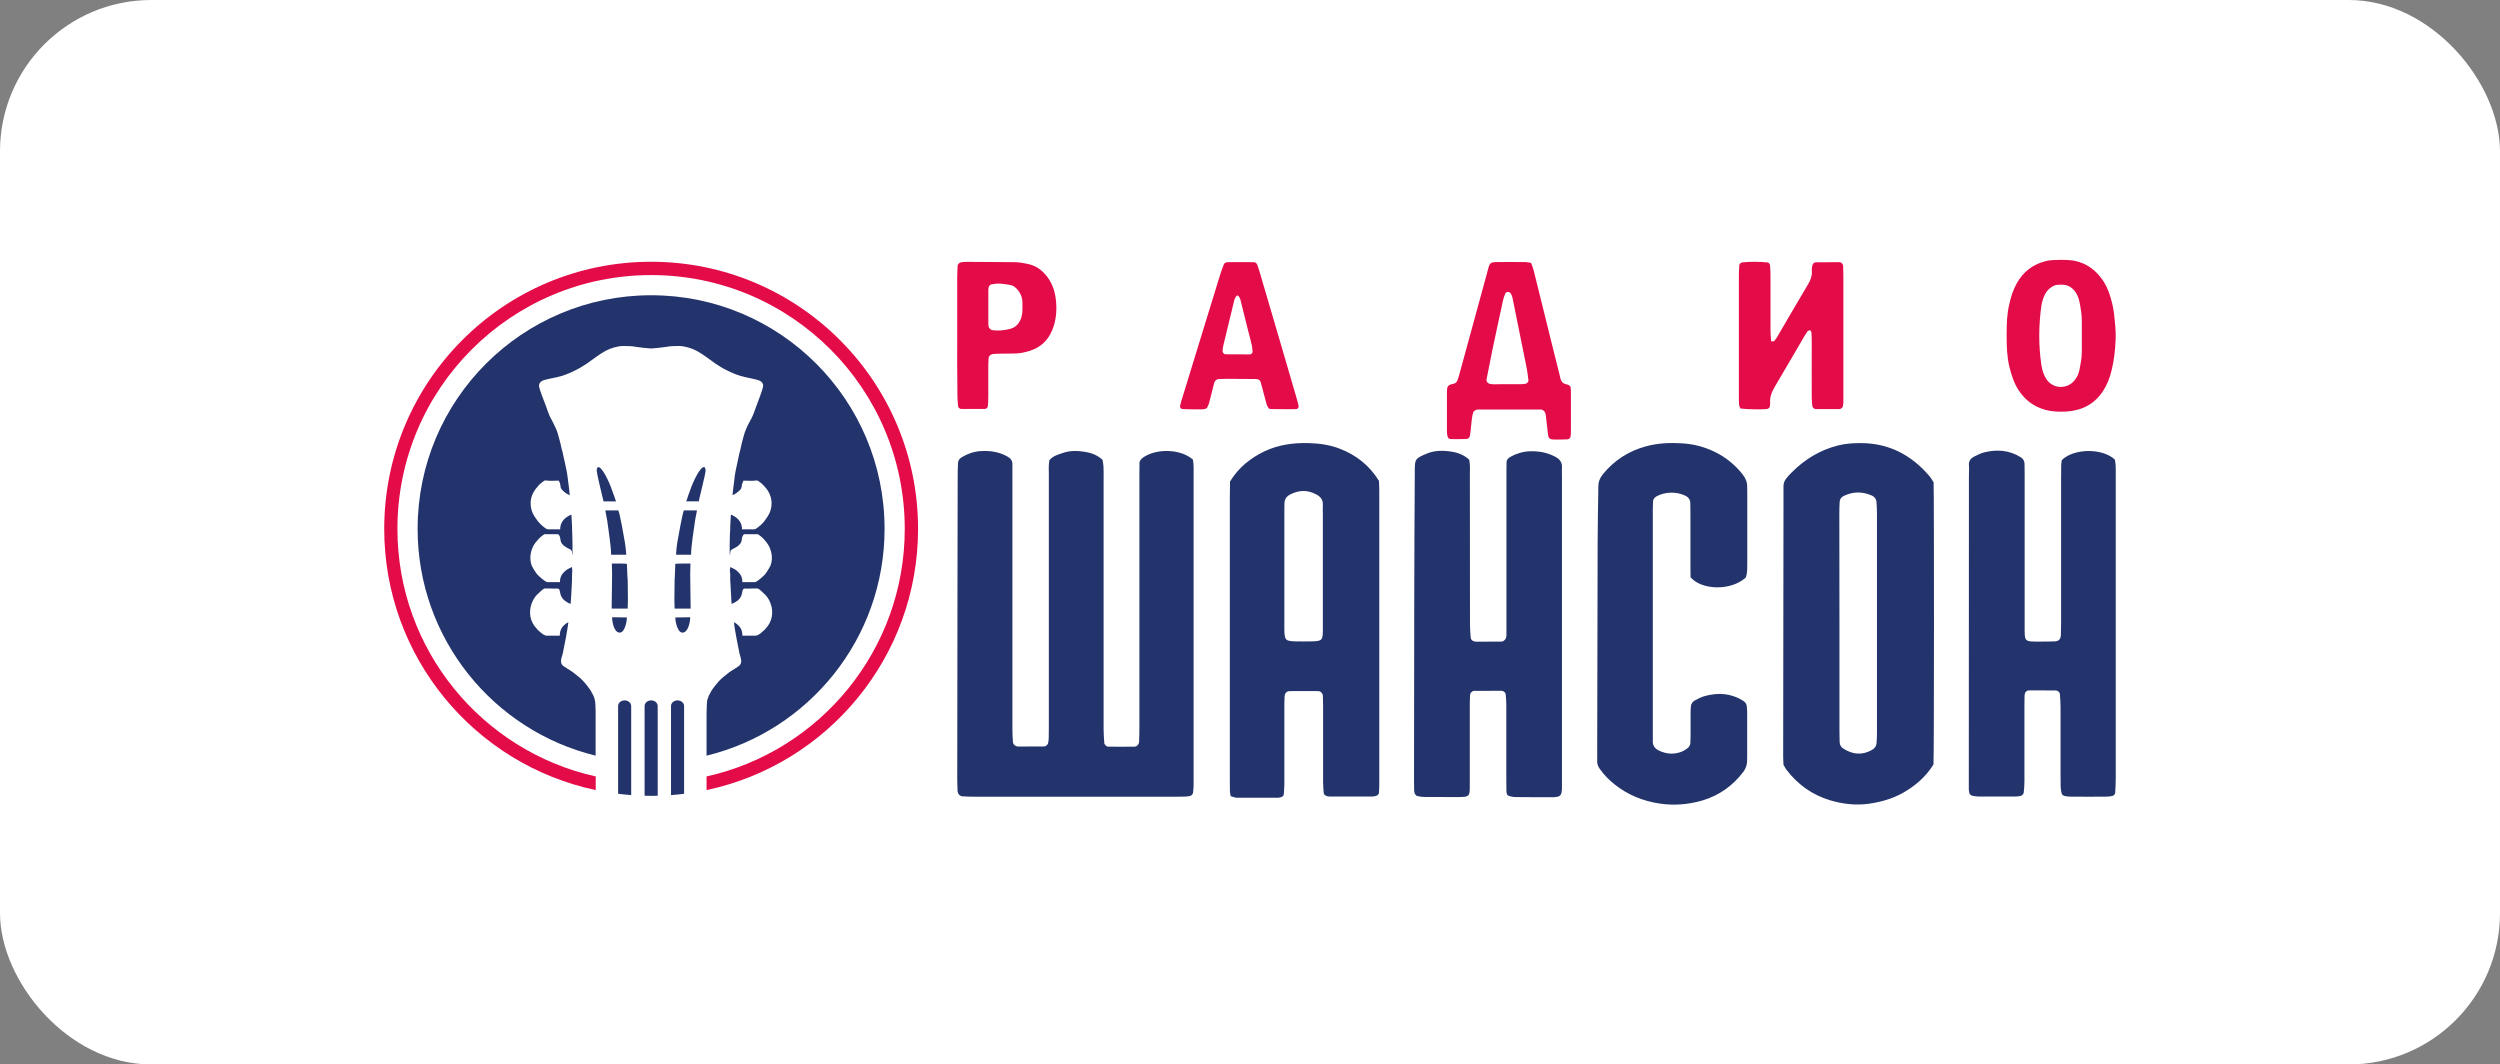 <svg viewBox="0 0 256 109" xmlns="http://www.w3.org/2000/svg"><rect x="0" y="0" width="256" height="109" fill="#808080" stroke="none"/><rect fill="#fff" height="109" rx="15.497" width="256"/><g fill-rule="evenodd"><path d="m66.677 26.804c15.09 0 27.332 12.246 27.332 27.351 0 13.151-9.294 24.134-21.658 26.749v-1.396c11.616-2.581 20.295-12.95 20.295-25.352 0-14.357-11.627-25.988-25.969-25.988s-25.981 11.632-25.981 25.988c0 12.391 8.689 22.771 20.306 25.352v1.396c-12.376-2.614-21.658-13.598-21.658-26.749 0-15.105 12.231-27.351 27.332-27.351" fill="#e40b49"/><path d="m192.202 74.993c0 .369-.011.726-.045 1.106-.022.302-.19.536-.447.682-1.028.592-2.022.481-2.982-.145-.212-.145-.335-.357-.347-.625-.011-.402-.022-.805-.022-1.218v-11.095c0-3.699 0-7.408-.011-11.106 0-.413.011-.815.033-1.217.022-.279.179-.469.402-.581.927-.458 1.876-.48 2.826-.078.335.134.525.369.547.726.022.368.045.737.045 1.106v22.447m5.351-26.27c-1.854-2.156-4.155-3.352-7.014-3.352-.771 0-1.542.045-2.301.235-1.866.469-3.441 1.43-4.781 2.782-.938.961-.826 1.017-.826 2.045-.011 8.983-.022 17.966-.034 26.961 0 .313.022.648.034.916.123.201.179.346.279.481 1.161 1.531 2.669 2.614 4.513 3.162 1.295.38 2.603.536 3.965.346 1.229-.178 2.379-.503 3.463-1.106 1.284-.726 2.379-1.676 3.138-2.916.067-1.028.067-27.72.012-28.894-.134-.19-.268-.447-.447-.659zm-19.111-.156c-.793-.994-1.765-1.788-2.926-2.335-1.039-.492-2.123-.771-3.284-.838-1.262-.078-2.513-.022-3.741.324-1.743.481-3.184 1.419-4.334 2.816-.335.402-.491.827-.491 1.33v.38c-.022 1.788-.067 3.575-.067 5.363-.022 7.117-.033 14.235-.045 21.352 0 .335.011.659 0 .983-.011.301.101.57.268.793.425.604.938 1.129 1.519 1.587 1.363 1.084 2.904 1.709 4.647 1.966 1.486.212 2.927.09 4.345-.324 1.72-.514 3.128-1.52 4.211-2.961.212-.313.346-.648.357-1.028 0-.157.011-.324.011-.48v-4.403c0-.234-.011-.48-.033-.726s-.134-.458-.358-.592c-1.25-.804-2.591-.882-3.987-.491-.346.1-.682.279-.994.447-.223.123-.368.335-.391.592-.022.246-.033.492-.033.726v2.313c0 .246-.012.492-.023.737-.022.212-.123.391-.291.514-.156.123-.335.246-.514.324-.793.335-1.586.302-2.357-.056-.458-.201-.715-.525-.681-1.05.012-.156 0-.324 0-.48v-23.184c0-.279.012-.57.022-.849.023-.212.157-.368.335-.48.849-.492 2.055-.514 2.926-.101.38.168.569.436.558.86 0 .336.011.648.011.984v5.363c0 .402 0 .816.012 1.162 1.083 1.296 4.088 1.453 5.652.034.189-.503.145-.961.156-1.408v-7.207c0-.235-.011-.48-.011-.726 0-.469-.178-.861-.469-1.229zm-19.224-1.821c-.815-.425-1.686-.57-2.602-.537-.703.034-1.352.235-1.954.57-.224.123-.391.302-.391.581 0 .414-.011.804-.011 1.218v16.458c0 .123-.022.257-.078.358-.045.1-.145.178-.235.245-.067.045-.145.056-.224.056-.86.011-1.709.011-2.558.011-.079 0-.168-.023-.246-.045-.123-.022-.313-.19-.313-.335-.034-.447-.078-.882-.078-1.329-.011-5.14-.011-10.257-.011-15.374 0-.481.045-.972-.067-1.553-.569-.514-1.229-.749-1.91-.838-.849-.123-1.709-.112-2.513.246-1.072.458-1.14.525-1.151 1.598v.368c-.022 4.425-.056 8.86-.056 13.296-.011 6.056-.011 12.123-.022 18.179 0 .324 0 .648.011.983.011.112.011.257.067.357.045.09.134.212.235.246.235.056.48.101.726.101 1.05.011 2.111.011 3.172.011 1.609 0 1.497.011 1.497-1.576v-7.687c0-.402.011-.805.033-1.218.011-.179.212-.391.402-.391.938-.011 1.865-.011 2.804-.011.045 0 .078.011.123.022.134.022.302.19.313.324.033.368.067.726.067 1.095v7.698c0 .368 0 .726.011 1.095 0 .112.011.246.056.358.034.067.1.145.168.167.246.067.48.123.715.123 1.262.022 2.536.011 3.786.011h.123c.681-.033.815-.179.838-.916v-31.966c0-.29-.022-.581 0-.849.045-.57-.246-.905-.726-1.15zm-23.757 17.731c0 1.106-.089 1.174-1.184 1.196-.525.011-1.061.011-1.586 0-1.061-.022-1.151-.112-1.173-1.218v-12.201c0-.235 0-.492.011-.726.011-.413.212-.692.558-.882.894-.469 1.787-.514 2.692-.022.424.212.704.536.681 1.05-.022.335 0 .648 0 .983v11.821zm1.754-18.525c-1.027-.402-2.122-.558-3.216-.581-1.564-.045-3.083.168-4.513.838-1.452.704-2.669 1.676-3.53 3.095-.011.525-.022 1.05-.022 1.586v28.905c0 .413 0 .816.011 1.218 0 .168.045.313.078.514.19.045.391.134.603.157 1.419.011 2.848 0 4.267 0 .078 0 .156-.033.246-.045.145-.011.313-.168.324-.302.022-.369.056-.726.056-1.095v-7.81c0-.369 0-.737.022-1.106.022-.346.212-.559.525-.559.972-.011 1.944-.011 2.916 0 .245 0 .469.224.48.481.012.369.023.726.023 1.095v7.798c.011.369.033.737.067 1.095.011.09.134.201.235.246.1.056.224.079.346.079h4.39c.123 0 .246-.034.358-.056.156-.034.313-.19.324-.324.022-.324.033-.648.033-.972v-29.999c0-.324-.022-.648-.033-.972-.961-1.564-2.301-2.626-3.988-3.285zm-19.96.771c-.213.123-.436.246-.57.592 0 .38-.011.849-.011 1.352v25.977c0 .435-.011.894-.034 1.341-.011.234-.223.469-.469.469-.893.011-1.787.011-2.681 0-.19 0-.402-.201-.413-.391-.033-.492-.067-.972-.067-1.452v-25.631c0-.413.011-.815-.011-1.217-.011-.246-.067-.48-.1-.682-.537-.492-1.162-.715-1.799-.816-.771-.123-1.541-.145-2.29.123-.503.168-1.005.313-1.351.737-.1.514-.056.994-.056 1.486v25.742c0 .414 0 .815-.011 1.218 0 .157-.033.324-.056.481-.011.167-.223.38-.413.38-.904.011-1.787.011-2.68.011-.045 0-.09-.011-.123-.023-.179-.033-.38-.223-.391-.413-.034-.447-.056-.894-.056-1.341v-25.866c0-.414-.011-.804 0-1.218.022-.436-.201-.671-.558-.861-.815-.447-1.686-.581-2.591-.536-.748.022-1.429.269-2.066.648-.223.145-.346.335-.357.592-.022.447-.033.894-.033 1.341-.022 7.486-.022 14.96-.034 22.457 0 2.849-.011 5.699-.011 8.537 0 .413.022.816.033 1.217.023.324.224.547.537.57.435.022.882.034 1.34.034h20.485c.324 0 .648 0 .972-.012.167-.011.324-.033.48-.067.134-.022.29-.19.302-.335.022-.246.056-.492.056-.738v-31.72c0-.536.033-1.061-.067-1.642-1.229-1.095-3.574-1.14-4.903-.347zm99.387.905c-.012-.201-.056-.402-.079-.57-1.262-1.185-4.188-1.173-5.439.056-.022.235-.067.436-.056.614-.011.403-.011.816-.011 1.218v14.882c0 .414-.011.816-.022 1.218-.022.402-.224.614-.604.626-.491.022-.972.022-1.463.022-1.742 0-1.642.078-1.642-1.687v-15.374c0-.369-.011-.737-.011-1.106 0-.302-.123-.548-.38-.704-1.184-.737-2.446-.827-3.753-.503-.358.089-.681.268-1.016.425-.346.178-.57.424-.547.871.033.368 0 .726 0 1.095-.011 10.369-.011 20.737-.011 31.117v.972c0 .123.022.246.045.369.011.134.168.29.324.313.19.033.391.079.592.079h3.786c.168 0 .324-.023.491-.045.19-.022.38-.189.391-.402.034-.358.067-.715.067-1.084v-7.686c0-.369 0-.726.011-1.095.011-.368.19-.558.514-.558.893 0 1.787 0 2.692.011.201.011.402.179.413.368.033.458.067.894.067 1.341v6.704c0 .492 0 .983.012 1.475.011.201.045.391.089.603.034.168.156.279.324.313.201.045.402.067.603.067 1.218.012 2.446.012 3.664 0 .201 0 .402-.033.603-.067.134-.022.302-.19.302-.324.022-.492.056-.972.056-1.464v-30.994c0-.368.01-.726-.011-1.095z" fill="#23346d"/><path d="m209.034 31.34c.067-.436.19-.861.402-1.252.145-.268.347-.492.592-.659.212-.157.447-.257.714-.268.123 0 .235-.011.347-.011.659-.011 1.139.29 1.486.827.19.313.313.66.38 1.017.123.648.235 1.296.223 1.956v3.095c0 .625-.123 1.229-.246 1.844-.078.357-.212.693-.447.994-.759 1.017-2.256.983-2.948-.078-.28-.436-.425-.939-.503-1.453-.291-2-.279-4.011 0-6.011m-20.73-4.493c-.793 0-1.586 0-2.368.011-.067 0-.134.045-.201.067-.212.246-.212.547-.201.838.033.492-.134.928-.391 1.352-1.073 1.799-2.123 3.62-3.184 5.43-.078.123-.168.246-.257.357-.045.033-.123.056-.201.067-.089.011-.134-.045-.145-.134-.023-.313-.056-.648-.056-.972v-5.709c0-.335-.023-.659-.045-.995 0-.134-.156-.279-.279-.29-.86-.078-1.72-.089-2.58 0-.134.011-.279.168-.29.302-.022.335-.045.659-.045.994v12.402c0 .29 0 .592.022.882.011.123.089.257.134.38.692.09 2.078.112 2.703.056.145-.011.29-.134.313-.268.012-.112.045-.224.034-.336-.067-.659.19-1.195.514-1.754 1.038-1.743 2.043-3.486 3.071-5.24.079-.123.157-.246.246-.369.033-.045.123-.067.179-.101.09-.022.212.101.212.224.022.324.033.659.033.983 0 1.91-.011 3.81 0 5.709 0 .29.033.581.067.872.022.134.201.279.324.279h2.469c.045 0 .09-.011.112-.034.078-.067.19-.134.212-.224.045-.167.056-.357.056-.536v-12.748c0-.369-.011-.726-.022-1.095-.011-.235-.179-.402-.436-.402zm-32.068 12.446c-.145.012-.291.045-.447.045-.491.011-.972 0-1.463 0s-.983.011-1.429.011c-.157-.011-.313-.022-.447-.079-.089-.045-.179-.145-.212-.234-.033-.101-.011-.212.011-.324.179-.938.368-1.877.558-2.804.369-1.731.726-3.441 1.106-5.162.056-.235.134-.492.246-.715.033-.09.19-.146.279-.134.1 0 .212.078.268.157.078.123.134.257.167.402.38 1.911.76 3.799 1.151 5.709.112.581.246 1.151.346 1.732.067.358.101.726.145 1.084.011.112-.168.302-.279.313zm1.741 2.693c.09.045.179.134.224.224.056.1.078.212.09.313.078.659.145 1.307.223 1.967.045.38.168.503.581.514.447.011.904 0 1.351-.011.067 0 .157-.022.212-.056.067-.034.123-.089.146-.156.033-.134.056-.279.056-.425.011-1.475 0-2.938 0-4.402 0-.145-.034-.279-.045-.368-.167-.212-.369-.212-.537-.268-.245-.067-.379-.235-.458-.458-.033-.089-.056-.212-.078-.313-.235-.928-.469-1.855-.692-2.771-.67-2.715-1.341-5.419-2.011-8.123-.067-.246-.168-.48-.257-.737-.212-.033-.391-.078-.558-.078-.525-.011-1.061-.011-1.576-.011-.524 0-1.061 0-1.575.011-.368.011-.525.134-.636.503-.089.324-.179.637-.257.961-.916 3.319-1.809 6.648-2.726 9.967-.067.246-.145.503-.235.737-.067.134-.178.224-.324.28-.112.022-.235.045-.335.078-.257.089-.358.224-.38.481-.011.067-.011.145-.011.223v4.179c0 .145.033.29.056.425.022.134.167.29.29.29.57 0 1.128.011 1.698-.011.078 0 .19-.101.246-.168.056-.089.078-.212.089-.313.056-.559.112-1.096.179-1.643.033-.223.078-.424.145-.637.033-.078.156-.157.246-.201.1-.056.212-.056.335-.056h6.199c.112 0 .234 0 .324.056zm-32.704-6.625c.357-1.486.726-2.983 1.083-4.48.056-.246.134-.48.346-.648.268.168.313.425.369.659.246.961.469 1.922.715 2.883.123.492.268.983.379 1.486.067.246.078.514.101.76.011.067-.112.235-.179.246-.045.011-.078.022-.112.022-.827 0-1.653 0-2.468-.011-.19 0-.336-.179-.313-.38.011-.178.033-.357.078-.536zm-4.434 6.201c-.045.134.1.324.235.324.524.022 1.05.033 1.574.033.302 0 .604.033.927-.112.078-.167.19-.357.246-.57.179-.682.335-1.363.514-2.022.056-.235.246-.391.469-.402.301-.011.614-.022.905-.022.971 0 1.954.011 2.926.022.246 0 .424.134.48.38.167.604.324 1.207.48 1.81.067.279.134.559.324.827.1.023.201.067.29.056.793.011 1.575.022 2.368.011.358 0 .458-.134.368-.492-.066-.246-.134-.492-.201-.737-1.184-4.045-2.357-8.089-3.552-12.122-.134-.469-.268-.928-.425-1.375-.056-.19-.189-.324-.391-.324-.905-.011-1.81-.011-2.703 0-.156.011-.302.089-.357.235-.145.38-.279.749-.402 1.139-1.285 4.168-2.558 8.335-3.842 12.503-.09.279-.168.558-.235.838zm-19.636-11.843c0-.1.022-.224.045-.324.045-.145.157-.268.313-.279.257-.045.525-.09.771-.078.347.011.67.078 1.016.123.391.045.682.279.916.581.279.357.435.771.435 1.218v.436c.012.48 0 .949-.234 1.407-.212.458-.558.76-1.061.882-.581.146-1.184.213-1.776.123-.168-.011-.358-.201-.391-.357-.011-.112-.033-.224-.033-.324v-3.408zm-3.094 11.866c.011.145.178.29.301.29h2.458c.134 0 .279-.145.29-.29.022-.302.045-.593.045-.872v-3.296c0-.257.022-.514.033-.771.011-.168.201-.357.368-.38.179-.022.369-.045.547-.045.559-.011 1.129-.022 1.687-.022.581.012 1.128-.123 1.665-.29 1.273-.413 2.032-1.329 2.412-2.559.268-.882.313-1.81.201-2.715-.112-.927-.425-1.777-1.05-2.503-.469-.547-1.028-.928-1.776-1.095-.48-.101-.95-.19-1.441-.19-1.642-.011-3.306-.022-4.948-.034-.157 0-.301.022-.458.045-.179.011-.368.179-.379.357-.012.369-.045.726-.045 1.095v6.033c0 2.056-.012 4.112.022 6.156 0 .357.033.726.067 1.084zm108.624-1.588c.659.995 1.553 1.654 2.737 1.978.704.19 1.407.201 2.122.168 1.586-.101 2.871-.749 3.753-2.089.424-.648.703-1.375.882-2.123.257-1.039.369-2.089.414-3.151.044-.882-.067-1.743-.157-2.625-.089-.737-.268-1.442-.503-2.135-.179-.525-.436-1.028-.76-1.474-.882-1.207-2.077-1.877-3.608-1.933-.48-.011-.972 0-1.463.022-.223.011-.447.045-.659.101-1.352.335-2.335 1.117-2.994 2.312-.357.648-.581 1.352-.737 2.068-.257 1.039-.279 2.112-.279 3.162 0 1.106.022 2.19.279 3.274.212.871.48 1.698.972 2.446z" fill="#e40b49"/><path d="m62.902 50.826-.357-.983c-.168-.436-.503-1.173-.782-1.564-.045-.067-.09-.123-.145-.19-.089-.123-.212-.257-.391-.268-.079.111-.123.167-.123.38 0 .246.514 2.391.603 2.749.034.123.079.268.09.391h1.285c-.056-.123-.123-.357-.179-.514zm1.095 4.77c-.067-.436-.514-2.994-.681-3.33h-1.329c.022.179.067.369.1.547.034.168.067.346.1.547.112.838.391 2.637.391 3.442h1.553c-.045-.481-.056-.726-.134-1.207zm5.886 9.185c.581 0 .793-1.072.793-1.575l-1.53.022c0 .313.201 1.553.737 1.553zm-5.685-1.554-1.519-.022c0 .503.201 1.575.782 1.575.547 0 .737-1.24.737-1.553zm2.479-32.994c-13.202 0-23.914 10.704-23.914 23.921 0 11.247 7.77 20.673 18.229 23.225 0-.011 0-.022 0-.033v-4.433h.004c-.015-.658-.041-1.107-.083-1.228-.033-.101-.056-.212-.089-.313-.056-.145-.134-.29-.212-.425l-.078-.145c-.045-.101-.1-.179-.168-.257-.257-.336-.156-.246-.458-.592-.045-.045-.045-.067-.1-.112-.1-.123-.301-.324-.413-.425l-.715-.57c-.246-.19-.938-.57-1.083-.726-.223-.268-.157-.57-.067-.882.011-.056.011-.045.033-.09.067-.167.101-.402.134-.581.078-.48.201-.928.279-1.419.067-.48.179-.96.224-1.441-.38.201-.682.48-.815.905-.034.101-.067.324-.067.481h-1.33c-.223 0-.536-.235-.681-.38-.089-.089-.19-.145-.268-.246-.056-.067-.067-.078-.123-.145-.301-.302-.525-.749-.603-1.184-.067-.436-.034-.883.112-1.296.123-.347.302-.671.547-.928l.503-.469c.246-.201.257-.19.536-.19h.212l.569.022c.145 0 .246-.045.391.012.268.111.022.726.648 1.217.112.09.446.302.603.324 0-.291.056-.526.056-.793l.067-1.263c.034-.369 0-.648.022-1.028 0-.1.022-.123.022-.257l-.022-.424c-.167.078-.335.134-.48.235-.089.056-.123.078-.201.145-.369.324-.558.626-.558 1.162h-1.284c-.201 0-.771-.525-.95-.693-.09-.089-.179-.201-.246-.302-.045-.056-.347-.536-.402-.67-.313-.782-.111-1.732.358-2.358.201-.257.413-.503.681-.704.045-.033.224-.178.268-.178h1.363c.078 0 .19.19.2.246.09.246.022.447.201.704.19.258.503.436.793.57.112.045.179.111.235.223.045.1-.022.279.067.357v-1.072c0-.369-.023-.682-.023-1.028l-.022-.503c-.011-.179.011-.335-.011-.503l-.056-.994c-.111.022-.357.157-.447.224-.446.302-.703.715-.703 1.274h-1.263c-.1 0-.29-.134-.357-.19-.491-.38-.636-.581-.994-1.107-.301-.458-.413-.871-.413-1.419 0-.581.302-1.218.681-1.609.056-.078.078-.101.134-.168.112-.134.402-.357.547-.458.089-.056.112-.067.246-.045.313.056.927.011 1.285.011.011.101.056.145.1.235.034.079.045.179.056.268.022.246.067.324.19.458.134.157.536.469.77.525-.022-.257-.067-.57-.089-.816-.034-.279-.078-.525-.1-.782-.022-.145-.045-.279-.056-.402 0-.179-.179-.927-.212-1.128l-.246-1.106c-.022-.1-.045-.245-.079-.346-.022-.078-.045-.112-.056-.19l-.123-.547c-.078-.302-.301-1.173-.402-1.374-.056-.112-.1-.212-.145-.313s-.09-.201-.134-.29l-.235-.458c-.034-.067-.056-.09-.078-.134-.157-.279-.391-.961-.503-1.285-.101-.279-.693-1.732-.693-2.034 0-.223.134-.391.313-.492.302-.156 1.184-.301 1.609-.402.491-.112.994-.302 1.452-.514.346-.168.703-.335 1.027-.547.179-.112.324-.201.503-.313l.927-.671c.324-.224.625-.436.972-.626.514-.279 1.262-.503 1.843-.503.436 0 .882.012 1.296.09.212.045 1.329.167 1.541.167.201 0 1.318-.123 1.541-.167.414-.078.86-.09 1.285-.09.592 0 1.329.224 1.854.503.347.19.648.402.972.626l.927.671c.167.111.324.201.491.313.324.212.681.38 1.028.547.47.212.972.402 1.463.514.413.1 1.296.246 1.598.402.178.101.313.268.313.492 0 .302-.581 1.754-.682 2.034-.122.324-.346 1.005-.503 1.285-.033.045-.045.067-.078.134l-.235.458c-.045.089-.1.19-.146.29-.045.1-.089.201-.134.313-.112.201-.335 1.072-.413 1.374l-.123.547c-.011.078-.022.112-.045.19-.033.101-.067.246-.089.346l-.235 1.106c-.045.201-.212.949-.223 1.128-.012.123-.034.257-.045.402-.022.257-.067.503-.1.782-.033.246-.067.559-.089.816.223-.056.625-.369.771-.525.112-.134.156-.212.179-.458.011-.089.022-.189.067-.268.034-.089.079-.134.101-.235.346 0 .961.045 1.273-.011.134-.022.167-.011.246.045.145.101.435.324.547.458.067.067.078.09.145.168.38.391.67 1.028.67 1.609 0 .547-.111.961-.413 1.419-.358.526-.491.727-.994 1.107-.067.056-.257.19-.358.19h-1.262c0-.558-.246-.972-.692-1.274-.101-.067-.335-.201-.447-.224l-.056.994c-.022.168-.012.324-.012.503l-.033.503c0 .346-.022.659-.022 1.028v1.072c.101-.078.022-.257.078-.357.045-.112.123-.179.224-.223.29-.134.614-.313.793-.57.19-.257.111-.458.201-.704.022-.056.123-.246.212-.246h1.352c.056 0 .223.145.279.178.257.201.48.447.67.704.469.625.681 1.575.358 2.358-.056.134-.358.615-.402.67-.056.1-.156.212-.246.302-.168.168-.737.693-.938.693h-1.284c0-.536-.19-.838-.559-1.162-.078-.067-.123-.089-.212-.145-.145-.101-.313-.157-.47-.235l-.033.424c0 .134.023.157.033.257.012.38-.022.659.023 1.028l.067 1.263c0 .268.045.502.045.793.157-.023.503-.235.615-.324.625-.492.368-1.106.647-1.217.146-.056.246-.012.38-.012l.581-.022h.212c.268 0 .29-.011.524.19l.503.469c.246.257.435.581.547.928.156.413.19.86.112 1.296-.067.435-.301.882-.592 1.184-.067.067-.067.079-.123.145-.09.1-.179.157-.28.246-.134.145-.458.38-.67.38h-1.341c0-.156-.033-.38-.067-.481-.123-.424-.435-.703-.804-.905.033.48.157.961.223 1.441.078.492.19.939.279 1.419.022.179.067.414.134.581.023.045.012.033.023.09.089.313.167.614-.067.882-.134.157-.826.536-1.083.726l-.704.57c-.123.101-.313.302-.424.425-.045.045-.045.067-.09.112-.301.346-.212.257-.469.592-.056.078-.112.156-.168.257l-.067.145c-.078.134-.168.279-.212.425-.033.1-.067.212-.101.313-.041.133-.065.665-.078 1.429v4.267c10.462-2.548 18.229-11.977 18.229-23.227 0-13.217-10.7-23.921-23.903-23.921zm5.049 17.855c-.056.067-.089.123-.145.19-.279.391-.614 1.128-.782 1.564l-.357.983c-.045.156-.112.391-.179.514h1.295c.011-.123.056-.268.079-.391.089-.357.614-2.503.614-2.749 0-.212-.056-.268-.123-.38-.19.011-.302.145-.402.268zm-1.027 9.732v-.112c-.112 0-1.318-.011-1.475.023-.1.022-.078.022-.078.134 0 .38-.045.671-.045 1.128 0 .157-.022.246-.022.425l-.022 1.978c0 .346.022.592.022.927h1.642l-.045-3.497c0-.335.023-.637.023-1.006zm-6.423 4.502c0-.335.022-.581.022-.927l-.022-1.978c0-.179-.022-.268-.034-.425 0-.458-.034-.748-.045-1.128 0-.111.022-.111-.067-.134-.168-.034-1.374-.023-1.474-.023v.112c0 .369.022.67.022 1.006l-.045 3.497h1.642zm5.071-6.726c-.078.48-.089.726-.123 1.207h1.541c0-.804.279-2.603.402-3.442.022-.201.067-.38.1-.547.034-.178.078-.368.1-.547h-1.34c-.156.336-.603 2.894-.681 3.33zm-2.67 16.123c-.369 0-.671.257-.671.581v9.184c.224 0 .447.011.671.011s.447-.011.67-.011v-9.184c0-.324-.301-.581-.67-.581zm2.704 0c-.369 0-.67.257-.67.581v9.118c.458-.034.904-.078 1.34-.134v-8.983c0-.324-.302-.581-.67-.581zm-5.418 0c-.368 0-.67.257-.67.581v8.983c.447.056.893.101 1.34.134v-9.118c0-.324-.302-.581-.67-.581z" fill="#23346d"/></g></svg>